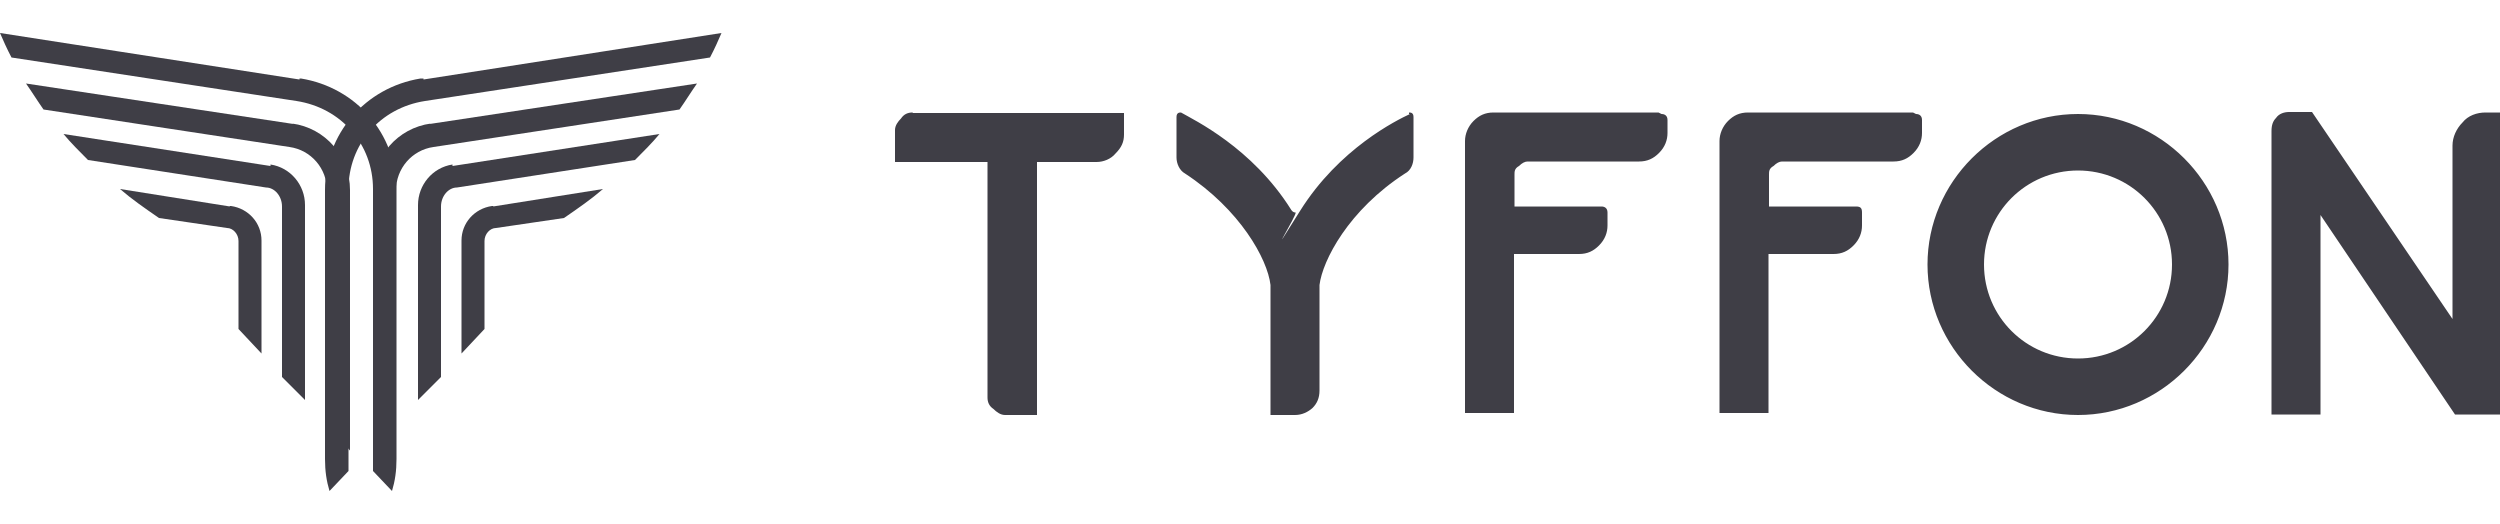 <svg xmlns="http://www.w3.org/2000/svg" id="_レイヤー_1" version="1.1" viewBox="0 0 500 104.9"><defs><style>.st0{fill:#3f3e46}</style></defs><g><g><path d="M59.9 15.9 0 6.6C.6 8 1.4 9.8 2.3 11.5l57 8.7c9 1.4 15.3 8.7 15.3 17.6v56.4l3.8 4c.6-2 .9-4 .9-6.4V38c0-11.3-8.1-20.5-19.1-22.3h-.3Z" class="st0"/><path d="M58.7 24.8 5.2 16.7c1.2 1.7 2.3 3.5 3.5 5.2l49.2 7.5c4.3.6 7.5 4.3 7.5 8.7v47.1l4.6 4.9V38c0-6.7-4.9-12.4-11.6-13.3h.3Z" class="st0"/><path d="m54.1 33.2-41.4-6.4c1.4 1.7 3.2 3.5 4.9 5.2l35.6 5.5c1.7 0 3.2 1.7 3.2 3.8v34.1L61 80V41c0-4-2.9-7.5-6.9-8.1v.3Z" class="st0"/><path d="m46 41.3-22-3.5c2.3 2 4.9 3.8 7.8 5.8l13.6 2c1.2 0 2.3 1.2 2.3 2.6v17.6l4.6 4.9V48.1c0-3.5-2.6-6.4-6.1-6.9h-.3Z" class="st0"/></g><g><path d="m84.7 15.9 59.6-9.3c-.6 1.4-1.4 3.2-2.3 4.9l-57 8.7c-9 1.4-15.3 8.7-15.3 17.6v56.4l-3.8 4c-.6-2-.9-4-.9-6.4V38c0-11.3 8.1-20.5 19.1-22.3h.6Z" class="st0"/><path d="m85.9 24.8 53.5-8.1c-1.2 1.7-2.3 3.5-3.5 5.2l-49.2 7.5c-4.3.6-7.5 4.3-7.5 8.7v47.1l-4.6 4.9V38c0-6.7 4.9-12.4 11.6-13.3h-.3Z" class="st0"/><path d="m90.5 33.2 41.4-6.4c-1.4 1.7-3.2 3.5-4.9 5.2l-35.6 5.5c-1.7 0-3.2 1.7-3.2 3.8v34.1L83.6 80V41c0-4 2.9-7.5 6.9-8.1v.3Z" class="st0"/><path d="m98.6 41.3 22-3.5c-2.3 2-4.9 3.8-7.8 5.8l-13.6 2c-1.2 0-2.3 1.2-2.3 2.6v17.6l-4.6 4.9V48.1c0-3.5 2.6-6.4 6.1-6.9h.3Z" class="st0"/></g></g><g><path d="M497.1 22.5c-1.7 0-3.5.6-4.6 2-1.2 1.2-2 2.9-2 4.6v34.7l-28.1-41.4h-4.6c-.9 0-2 .3-2.6 1.2-.6.6-.9 1.4-.9 2.6v56.7h9.8V43L491 82.9h9V22.5h-3.2.3ZM332 22.5h-33.3c-1.7 0-2.9.6-4 1.7s-1.7 2.6-1.7 4v54.4h9.8V50.8h13c1.7 0 2.9-.6 4-1.7 1.2-1.2 1.7-2.6 1.7-4v-2.6c0-.9-.6-1.2-1.2-1.2h-17.4v-6.4c0-.6 0-1.2.9-1.7.6-.6 1.2-.9 1.7-.9h22.3c1.7 0 2.9-.6 4-1.7 1.2-1.2 1.7-2.6 1.7-4V24c0-.9-.6-1.2-1.2-1.2l-.6-.3ZM382.9 22.5h-33.3c-1.7 0-2.9.6-4 1.7s-1.7 2.6-1.7 4v54.4h9.8V50.8h13c1.7 0 2.9-.6 4-1.7 1.2-1.2 1.7-2.6 1.7-4v-2.6c0-.9-.3-1.2-1.2-1.2h-17.4v-6.4c0-.6 0-1.2.9-1.7.6-.6 1.2-.9 1.7-.9h22.3c1.7 0 2.9-.6 4-1.7 1.2-1.2 1.7-2.6 1.7-4V24c0-.9-.6-1.2-1.2-1.2l-.6-.3ZM282 22.8c-2.6 1.2-14.2 6.9-22 19.4s-.3.3-.9.3-.9-.6-.9-.6c-7.8-12.4-19.4-17.9-22-19.4-.3 0-.9 0-.9.9v8.1c0 1.2.6 2.6 1.7 3.2 11 7.2 16.5 17.1 17.1 22.3v26h4.9c1.4 0 2.6-.6 3.5-1.4.9-.9 1.4-2 1.4-3.5V57c.6-4.9 5.8-15 17.1-22.3 1.2-.6 1.7-2 1.7-3.2v-8.1c0-.9-.6-.9-.9-.9v.3ZM415.6 22.8c-16.5 0-30.1 13.6-30.1 30.1S399.1 83 415.6 83s30.1-13.6 30.1-30.1-13.6-30.1-30.1-30.1Zm0 48.9c-10.4 0-18.8-8.4-18.8-18.8s8.4-18.8 18.8-18.8 18.8 8.4 18.8 18.8-8.4 18.8-18.8 18.8ZM182.5 22.5c-.9 0-1.7.3-2.3 1.2-.6.6-1.2 1.4-1.2 2.3v6.4h18.5v47.1c0 .9.3 1.7 1.2 2.3.6.6 1.4 1.2 2.3 1.2h6.4V32.4h11.9c1.4 0 2.9-.6 3.8-1.7 1.2-1.2 1.7-2.3 1.7-3.8v-4.3h-42.2Z" class="st0"/></g></svg>